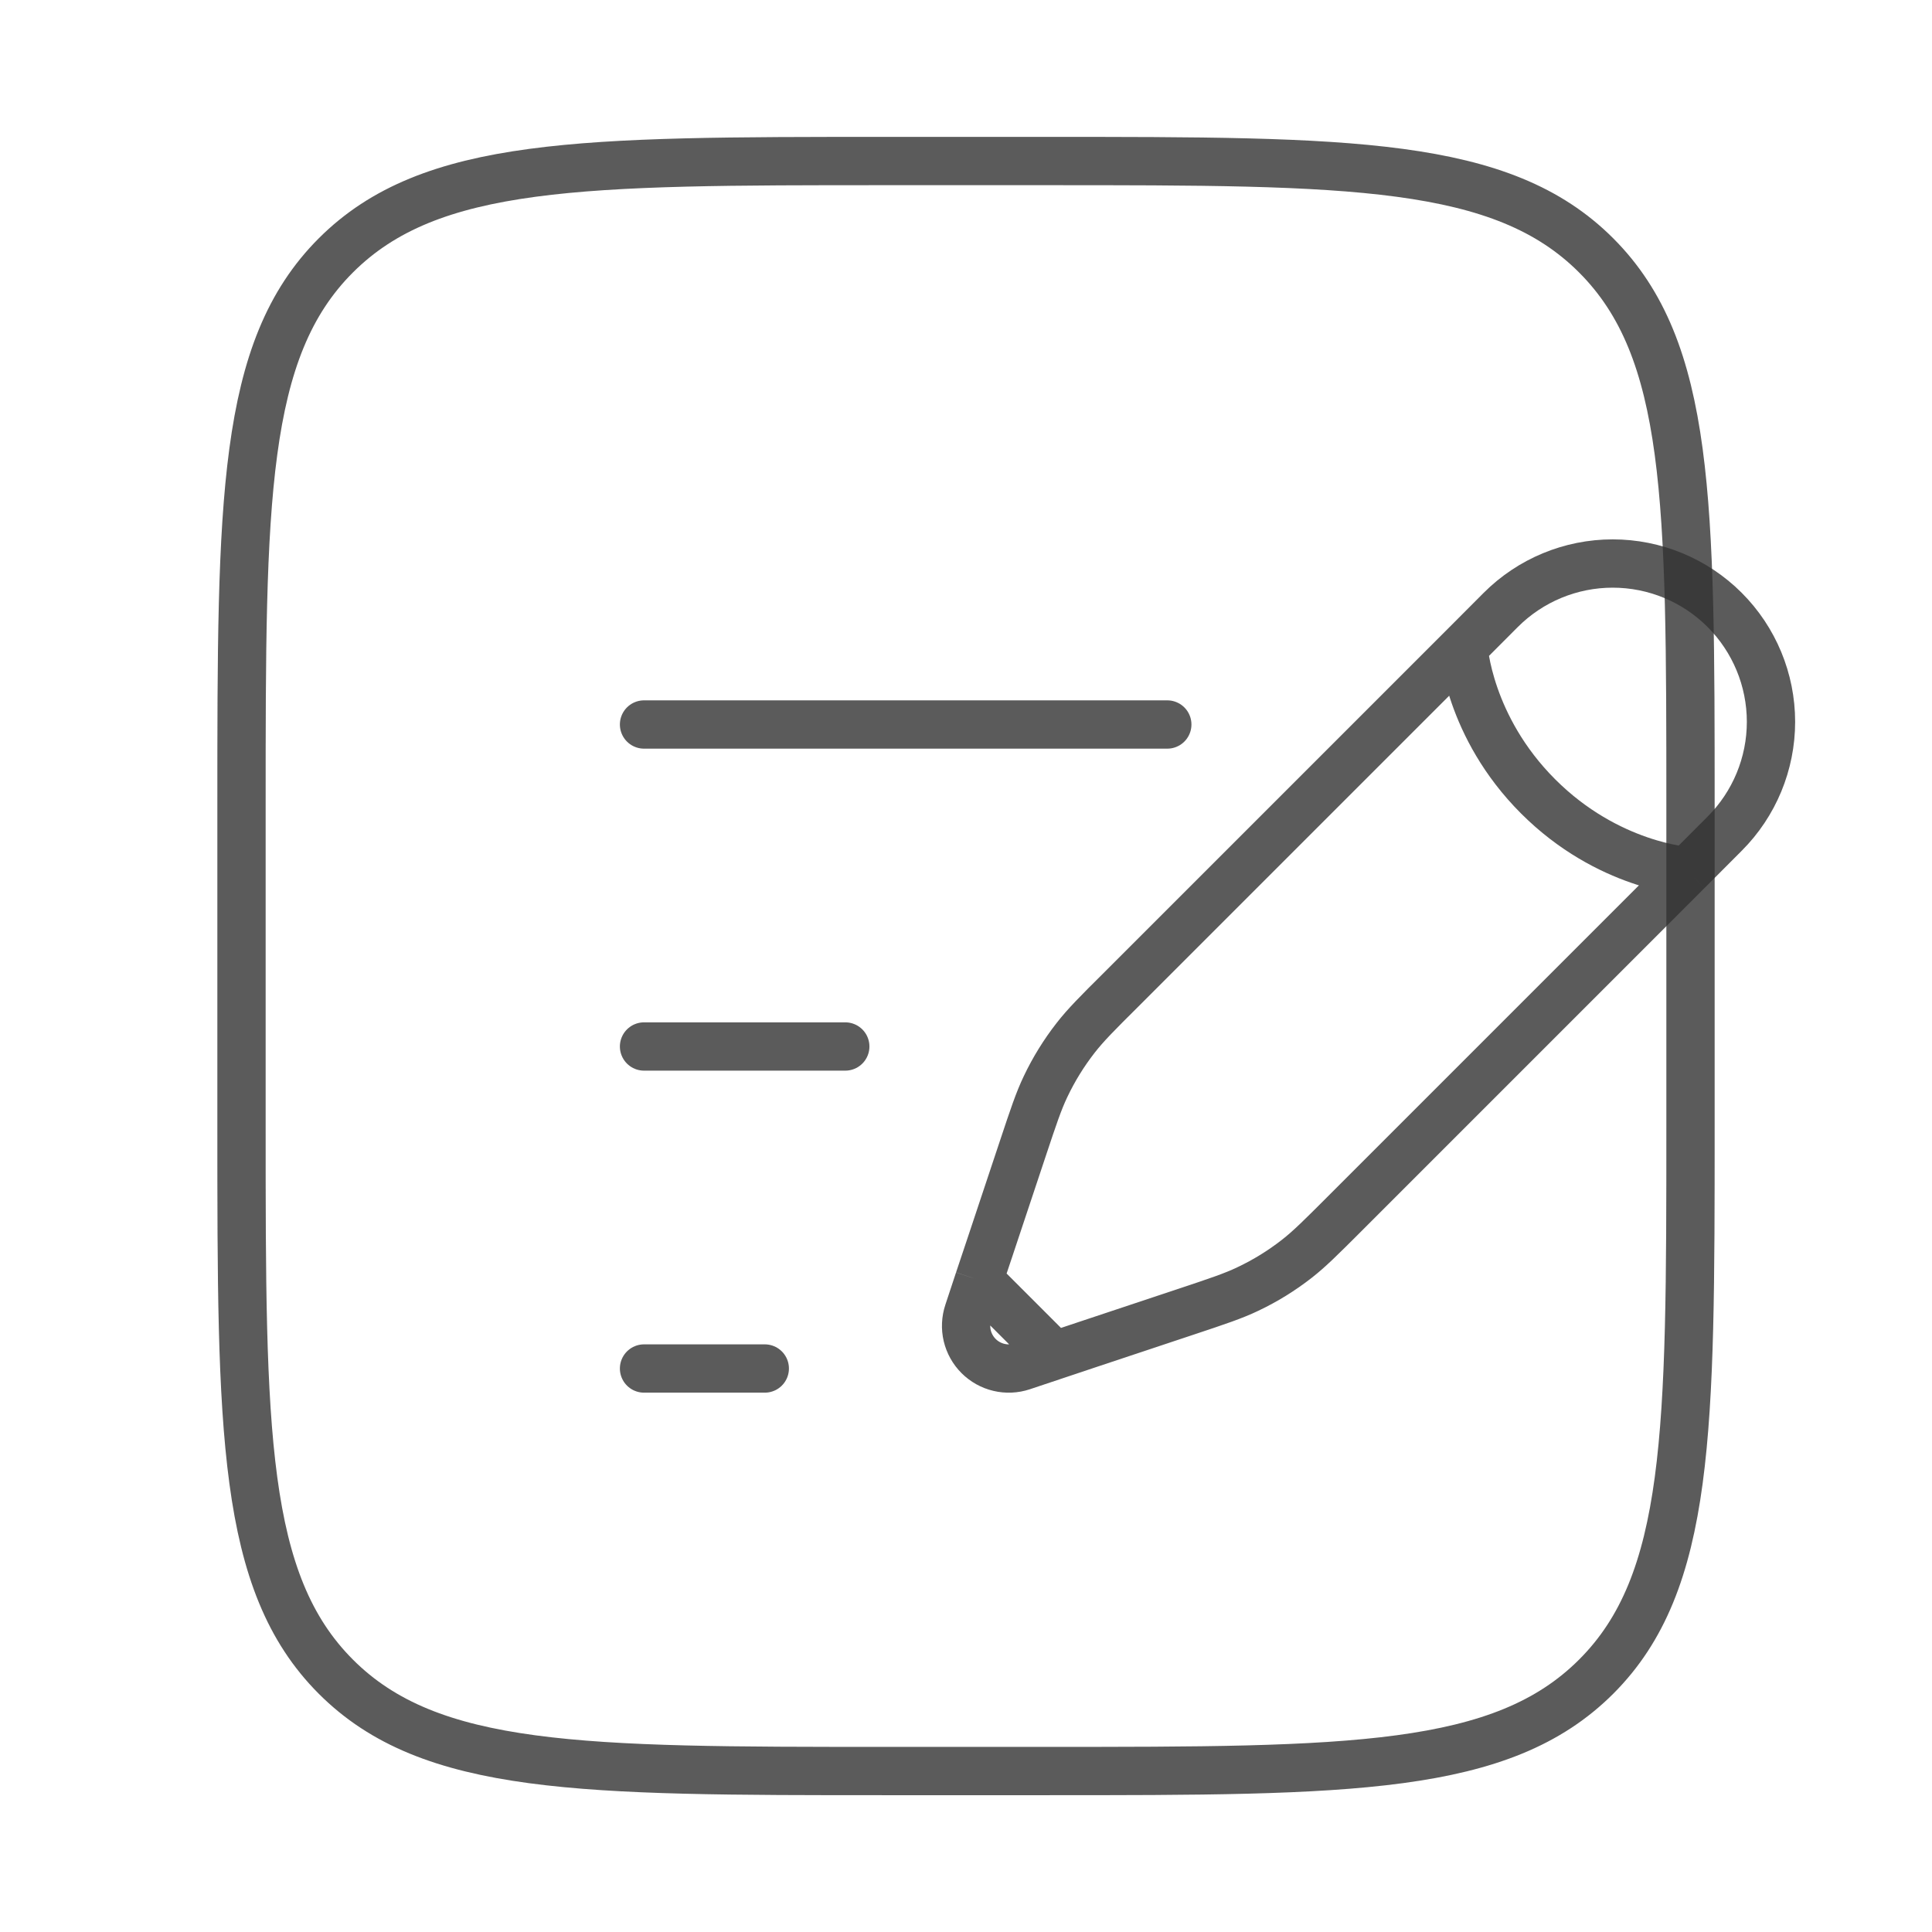 <svg width="80" height="80" viewBox="0 0 80 80" fill="none" xmlns="http://www.w3.org/2000/svg">
<path d="M60.601 26.801L62.144 25.254C63.373 24.025 65.04 23.334 66.778 23.334C68.516 23.334 70.183 24.024 71.412 25.253C72.641 26.482 73.332 28.148 73.333 29.887C73.333 31.625 72.643 33.292 71.414 34.521L69.871 36.068M60.601 26.801C60.601 26.801 60.794 30.081 63.691 32.978C66.587 35.874 69.871 36.068 69.871 36.068M60.601 26.801L46.401 41.001C45.434 41.961 44.954 42.444 44.541 42.974C44.052 43.601 43.636 44.274 43.294 44.994C43.004 45.601 42.791 46.244 42.361 47.534L40.984 51.668L40.537 53.004M69.871 36.068L55.671 50.268C54.704 51.234 54.224 51.714 53.694 52.128C53.067 52.617 52.394 53.032 51.674 53.374C51.067 53.664 50.424 53.878 49.134 54.308L45.001 55.684L43.664 56.131M40.537 53.004L40.094 54.344C39.991 54.655 39.976 54.989 40.051 55.308C40.127 55.627 40.29 55.919 40.521 56.15C40.753 56.382 41.045 56.545 41.364 56.62C41.683 56.696 42.016 56.681 42.327 56.578L43.664 56.131M40.537 53.004L43.664 56.131" stroke="#333333" stroke-opacity="0.8" stroke-width="2"/>
<path d="M26.668 43.333H35.001M26.668 30H48.335M26.668 56.667H31.668" stroke="#333333" stroke-opacity="0.8" stroke-width="2" stroke-linecap="round"/>
<path d="M10 33.335C10 20.765 10 14.478 13.907 10.575C17.813 6.671 24.097 6.668 36.667 6.668H43.333C55.903 6.668 62.19 6.668 66.093 10.575C69.997 14.481 70 20.765 70 33.335V46.668C70 59.238 70 65.525 66.093 69.428C62.187 73.331 55.903 73.335 43.333 73.335H36.667C24.097 73.335 17.81 73.335 13.907 69.428C10.003 65.521 10 59.238 10 46.668V33.335Z" stroke="#333333" stroke-opacity="0.8" stroke-width="2"/>
</svg>
